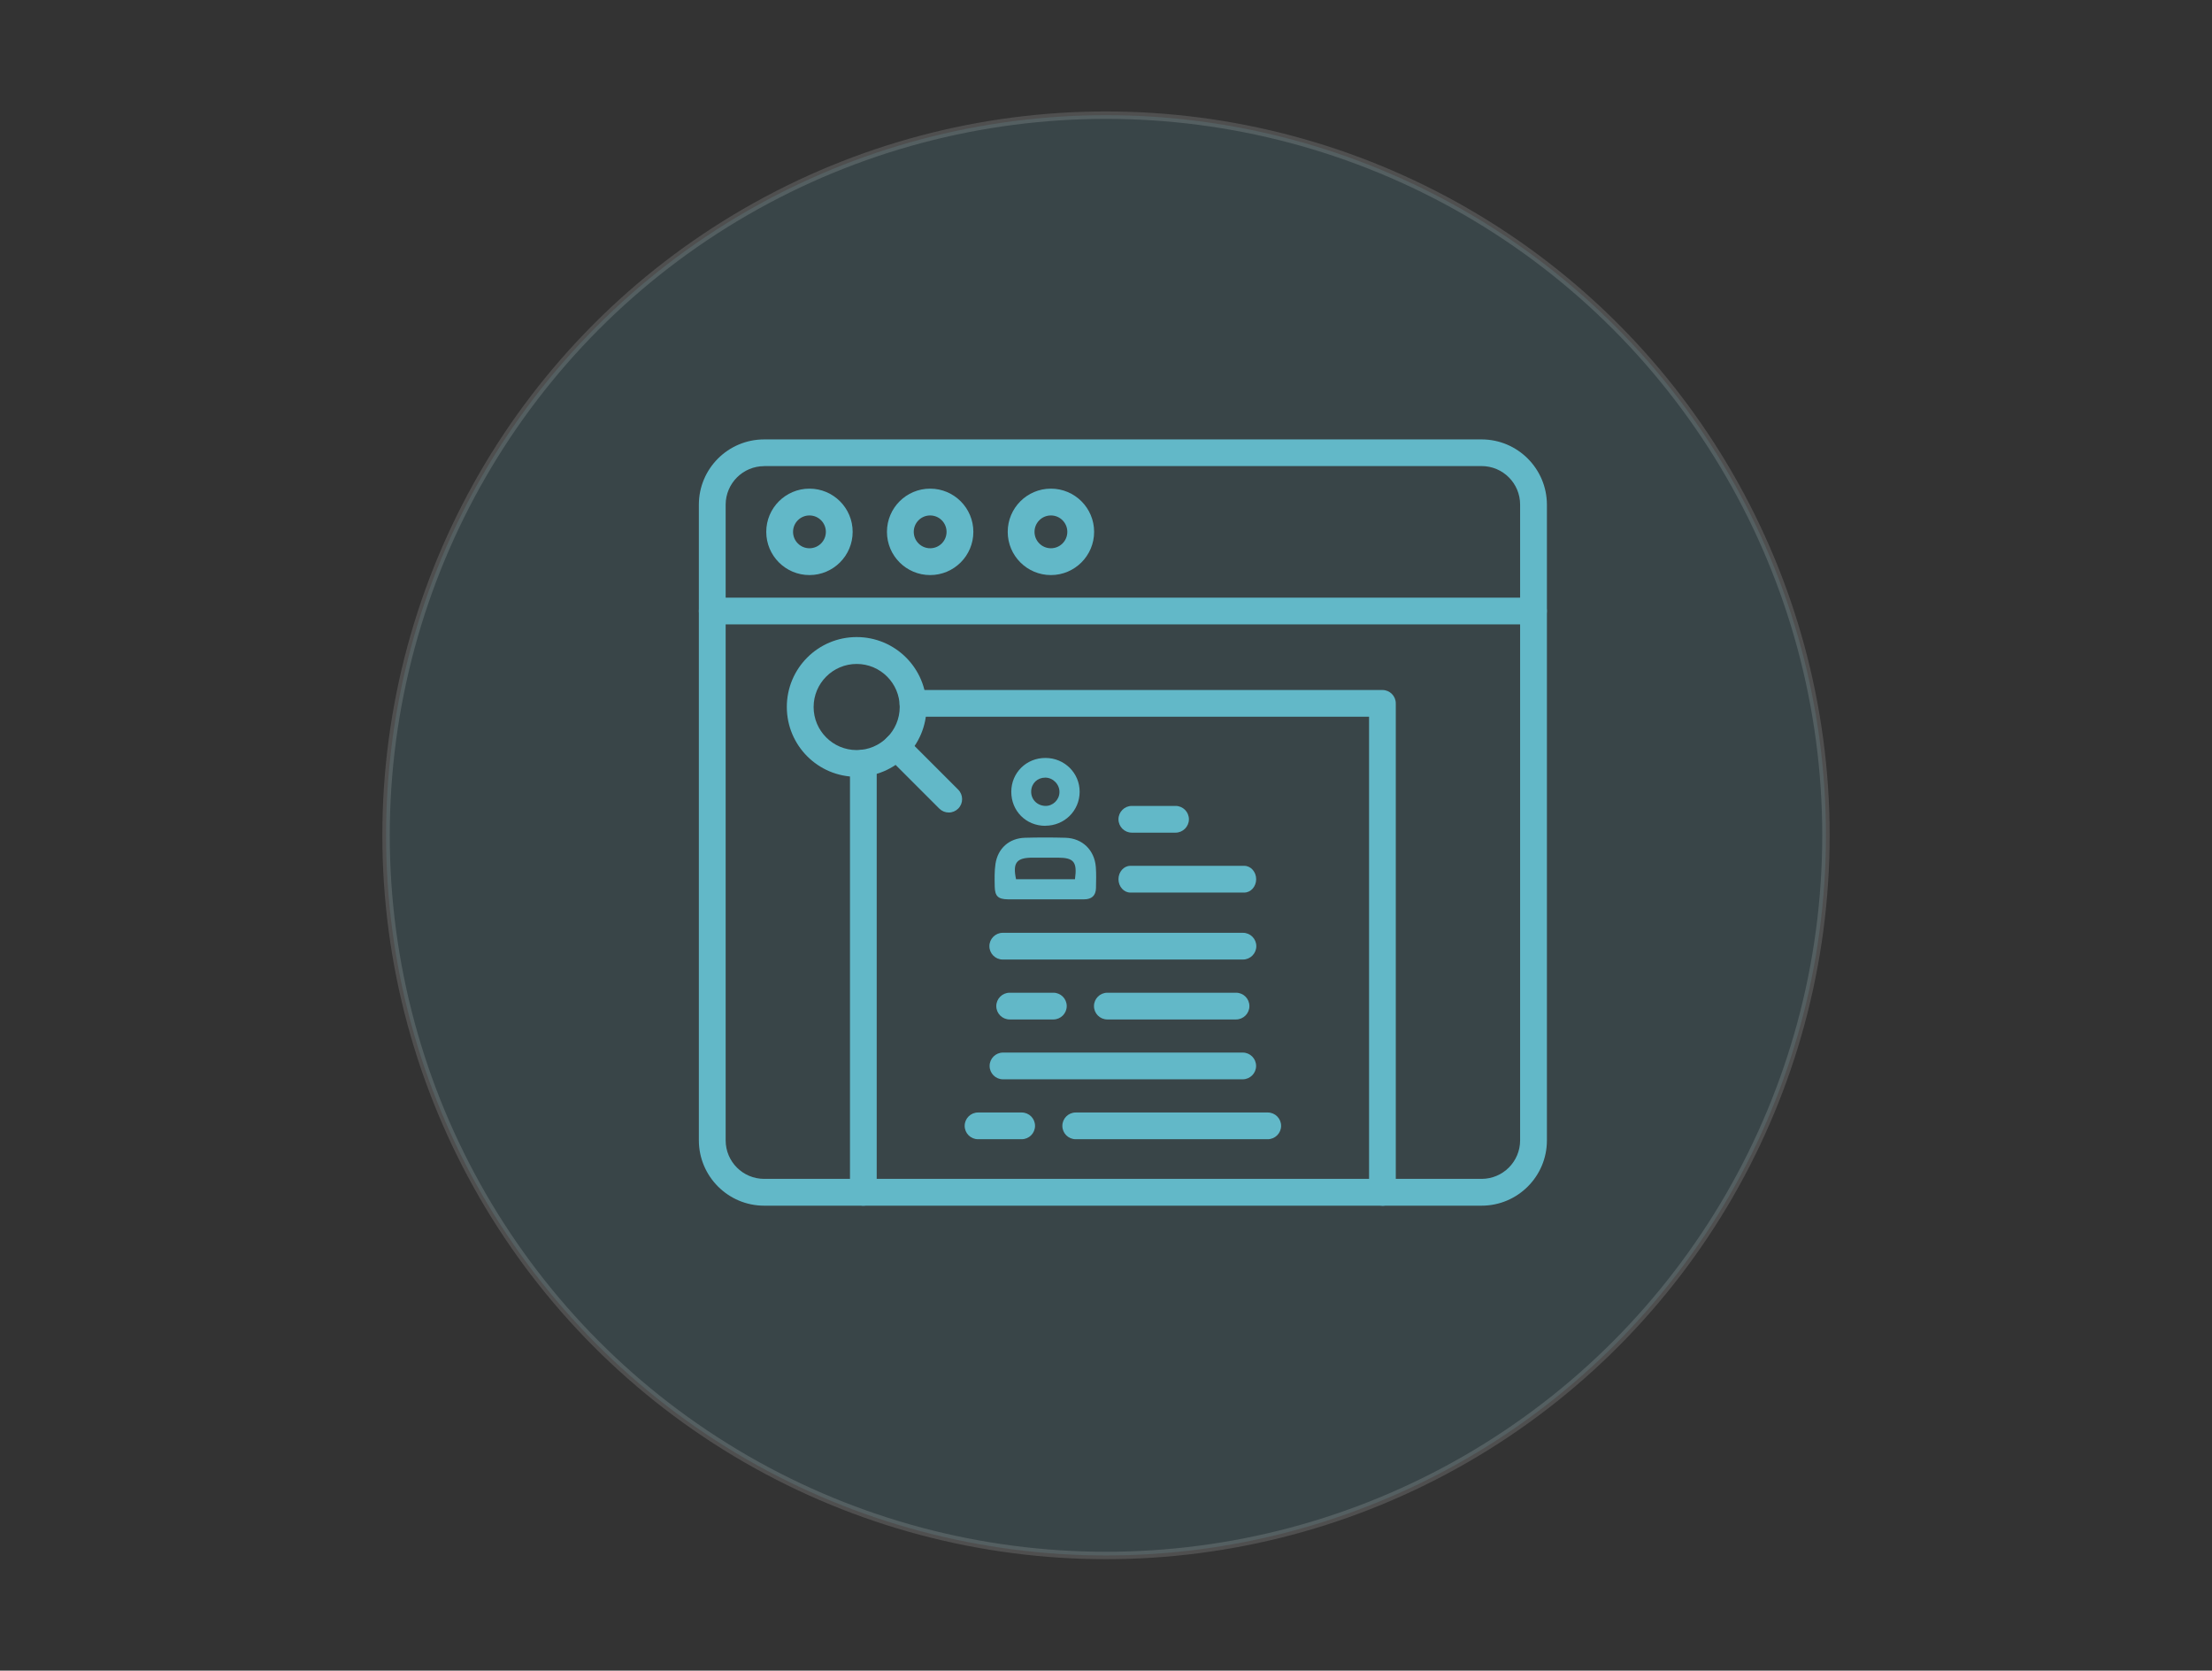 <?xml version="1.0" encoding="UTF-8"?>
<svg id="Layer_1" data-name="Layer 1" xmlns="http://www.w3.org/2000/svg" viewBox="0 0 298 225">
  <rect x="0" y="0" width="298" height="225" fill="#333333" stroke="none"/>
  <defs>
    <style>
      .cls-1 {
        opacity: .14;
        stroke: #fff;
        stroke-miterlimit: 10;
      }

      .cls-1, .cls-2 {
        fill: #62b8c8;
      }

      .cls-2 {
        stroke-width: 0px;
      }
    </style>
  </defs>
  <circle class="cls-1" cx="149" cy="112.5" r="96.99"/>
  <g>
    <g id="_437294024" data-name=" 437294024">
      <path class="cls-2" d="M167.42,145.36h-32.3c-1,0-1.8-.81-1.8-1.8s.81-1.8,1.8-1.8h32.3c1,0,1.8.81,1.8,1.8s-.81,1.8-1.8,1.8Z"/>
    </g>
    <g id="_437294480" data-name=" 437294480">
      <path class="cls-2" d="M167.45,129.23h-32.36c-1,0-1.8-.81-1.8-1.8s.81-1.8,1.8-1.8h32.36c1,0,1.8.81,1.8,1.8s-.81,1.8-1.8,1.8Z"/>
    </g>
    <g id="_437294216" data-name=" 437294216">
      <path class="cls-2" d="M141.91,137.3h-5.89c-1,0-1.8-.81-1.8-1.8s.81-1.8,1.8-1.8h5.89c1,0,1.8.81,1.8,1.8s-.81,1.8-1.8,1.8Z"/>
    </g>
    <g id="_437294216-2" data-name=" 437294216">
      <path class="cls-2" d="M158.37,112.14h-5.89c-1,0-1.8-.81-1.8-1.8s.81-1.8,1.8-1.8h5.89c1,0,1.8.81,1.8,1.8s-.81,1.8-1.8,1.8Z"/>
    </g>
    <g id="_437293376" data-name=" 437293376">
      <path class="cls-2" d="M166.52,137.3h-17.34c-1,0-1.8-.81-1.8-1.8s.81-1.8,1.8-1.8h17.34c1,0,1.8.81,1.8,1.8s-.81,1.8-1.8,1.8Z"/>
    </g>
    <g id="_437293376-2" data-name=" 437293376">
      <path class="cls-2" d="M167.63,120.21h-15.35c-.88,0-1.6-.81-1.6-1.8s.72-1.8,1.6-1.8h15.35c.88,0,1.6.81,1.6,1.8s-.72,1.8-1.6,1.8Z"/>
    </g>
    <g id="_437293208" data-name=" 437293208">
      <path class="cls-2" d="M137.64,153.43h-5.88c-1,0-1.8-.81-1.8-1.8s.81-1.8,1.8-1.8h5.88c1,0,1.8.81,1.8,1.8s-.81,1.8-1.8,1.8h0Z"/>
    </g>
    <g id="_437293136" data-name=" 437293136">
      <path class="cls-2" d="M170.79,153.43h-25.87c-1,0-1.8-.81-1.8-1.8s.81-1.8,1.8-1.8h25.87c1,0,1.8.81,1.8,1.8s-.81,1.8-1.8,1.8Z"/>
    </g>
    <g id="_437292728" data-name=" 437292728">
      <path class="cls-2" d="M186.24,162.38c-1,0-1.8-.81-1.8-1.8v-64.05h-61.44c-1,0-1.8-.81-1.8-1.8s.81-1.8,1.8-1.8h63.24c1,0,1.8.81,1.8,1.8v65.86c0,1-.81,1.8-1.8,1.8Z"/>
    </g>
    <g id="_437292728-2" data-name=" 437292728-2">
      <path class="cls-2" d="M116.31,162.38c-1,0-1.8-.81-1.8-1.8v-57.81c0-1,.81-1.8,1.8-1.8s1.8.81,1.8,1.8v57.81c0,1-.81,1.8-1.8,1.8Z"/>
    </g>
    <g id="_437292464" data-name=" 437292464">
      <path class="cls-2" d="M199.6,162.38h-96.65c-4.85,0-8.79-3.94-8.8-8.79v-85.62c0-4.85,3.94-8.79,8.8-8.79h96.65c4.85,0,8.79,3.94,8.8,8.79v85.62c0,4.85-3.94,8.79-8.8,8.79ZM102.95,62.78c-2.86,0-5.18,2.32-5.19,5.18v85.62c0,2.87,2.32,5.19,5.19,5.19h96.65c2.87,0,5.19-2.33,5.19-5.19v-85.62c0-2.87-2.32-5.19-5.19-5.19h-96.65Z"/>
    </g>
    <g id="_437292632" data-name=" 437292632">
      <path class="cls-2" d="M206.59,84.09h-110.64c-1,0-1.8-.81-1.8-1.8s.81-1.8,1.8-1.8h110.64c1,0,1.8.81,1.8,1.8s-.81,1.8-1.8,1.8Z"/>
    </g>
    <g id="_437292992" data-name=" 437292992">
      <path class="cls-2" d="M109.05,77.45c-3.21,0-5.82-2.6-5.82-5.82,0-3.21,2.6-5.82,5.82-5.82,3.21,0,5.82,2.6,5.82,5.82h0c0,3.21-2.61,5.82-5.82,5.82ZM109.05,69.42c-1.22,0-2.21.99-2.21,2.21s.99,2.21,2.21,2.21,2.21-.99,2.21-2.21c0-1.22-.99-2.21-2.21-2.21h0Z"/>
    </g>
    <g id="_437292608" data-name=" 437292608">
      <path class="cls-2" d="M125.31,77.45c-3.21,0-5.82-2.6-5.82-5.82,0-3.21,2.6-5.82,5.82-5.82,3.21,0,5.82,2.6,5.82,5.82h0c0,3.22-2.61,5.82-5.82,5.82ZM125.31,69.42c-1.22,0-2.21.99-2.21,2.21,0,1.22.99,2.21,2.21,2.21,1.22,0,2.21-.99,2.21-2.21h0c0-1.22-.99-2.21-2.21-2.21Z"/>
    </g>
    <g id="_437292752" data-name=" 437292752">
      <path class="cls-2" d="M141.58,77.45c-3.21,0-5.82-2.6-5.82-5.82,0-3.21,2.6-5.82,5.82-5.82,3.21,0,5.82,2.6,5.82,5.82h0c0,3.21-2.61,5.82-5.82,5.82ZM141.58,69.42c-1.22,0-2.21.99-2.21,2.21s.99,2.21,2.21,2.21,2.21-.99,2.21-2.21-.99-2.21-2.21-2.21h0Z"/>
    </g>
    <g id="_437291696" data-name=" 437291696">
      <path class="cls-2" d="M115.41,104.62c-5.2,0-9.41-4.21-9.41-9.41s4.21-9.41,9.41-9.41,9.41,4.21,9.41,9.41h0c0,5.19-4.21,9.4-9.41,9.41ZM115.41,89.42c-3.2,0-5.8,2.6-5.8,5.8s2.6,5.8,5.8,5.8,5.8-2.6,5.8-5.8c0-3.2-2.6-5.8-5.8-5.8Z"/>
    </g>
    <g id="_437291792" data-name=" 437291792">
      <path class="cls-2" d="M127.82,109.43c-.48,0-.94-.19-1.28-.53l-7.03-7.03c-.7-.7-.7-1.85,0-2.55s1.85-.7,2.55,0l7.03,7.03c.7.71.7,1.85,0,2.55-.34.34-.79.53-1.27.53Z"/>
    </g>
    <path class="cls-2" d="M140.73,121.12c-1.66,0-3.32.02-4.97,0-1.29-.02-1.72-.42-1.75-1.7-.02-1.02-.05-2.06.1-3.07.32-2.11,1.86-3.46,3.97-3.52,1.81-.05,3.63-.05,5.45,0,2.28.06,3.92,1.65,4.1,3.94.07.94.04,1.89.02,2.84-.02,1.01-.59,1.51-1.58,1.51-1.78,0-3.55,0-5.33,0ZM144.82,118.41c.32-2.32-.15-2.89-2.28-2.9-1.14,0-2.29,0-3.43,0-2.17,0-2.7.68-2.23,2.9h7.93Z"/>
    <path class="cls-2" d="M140.82,111.22c-2.59,0-4.58-1.99-4.58-4.58,0-2.56,2.02-4.57,4.61-4.56,2.57,0,4.62,2.05,4.6,4.58-.02,2.55-2.06,4.55-4.63,4.55ZM142.73,106.7c.03-1.05-.86-1.97-1.91-1.97-1.06,0-1.87.77-1.9,1.84-.03,1.09.79,1.93,1.9,1.97,1.01.03,1.89-.81,1.91-1.83Z"/>
  </g>
</svg>